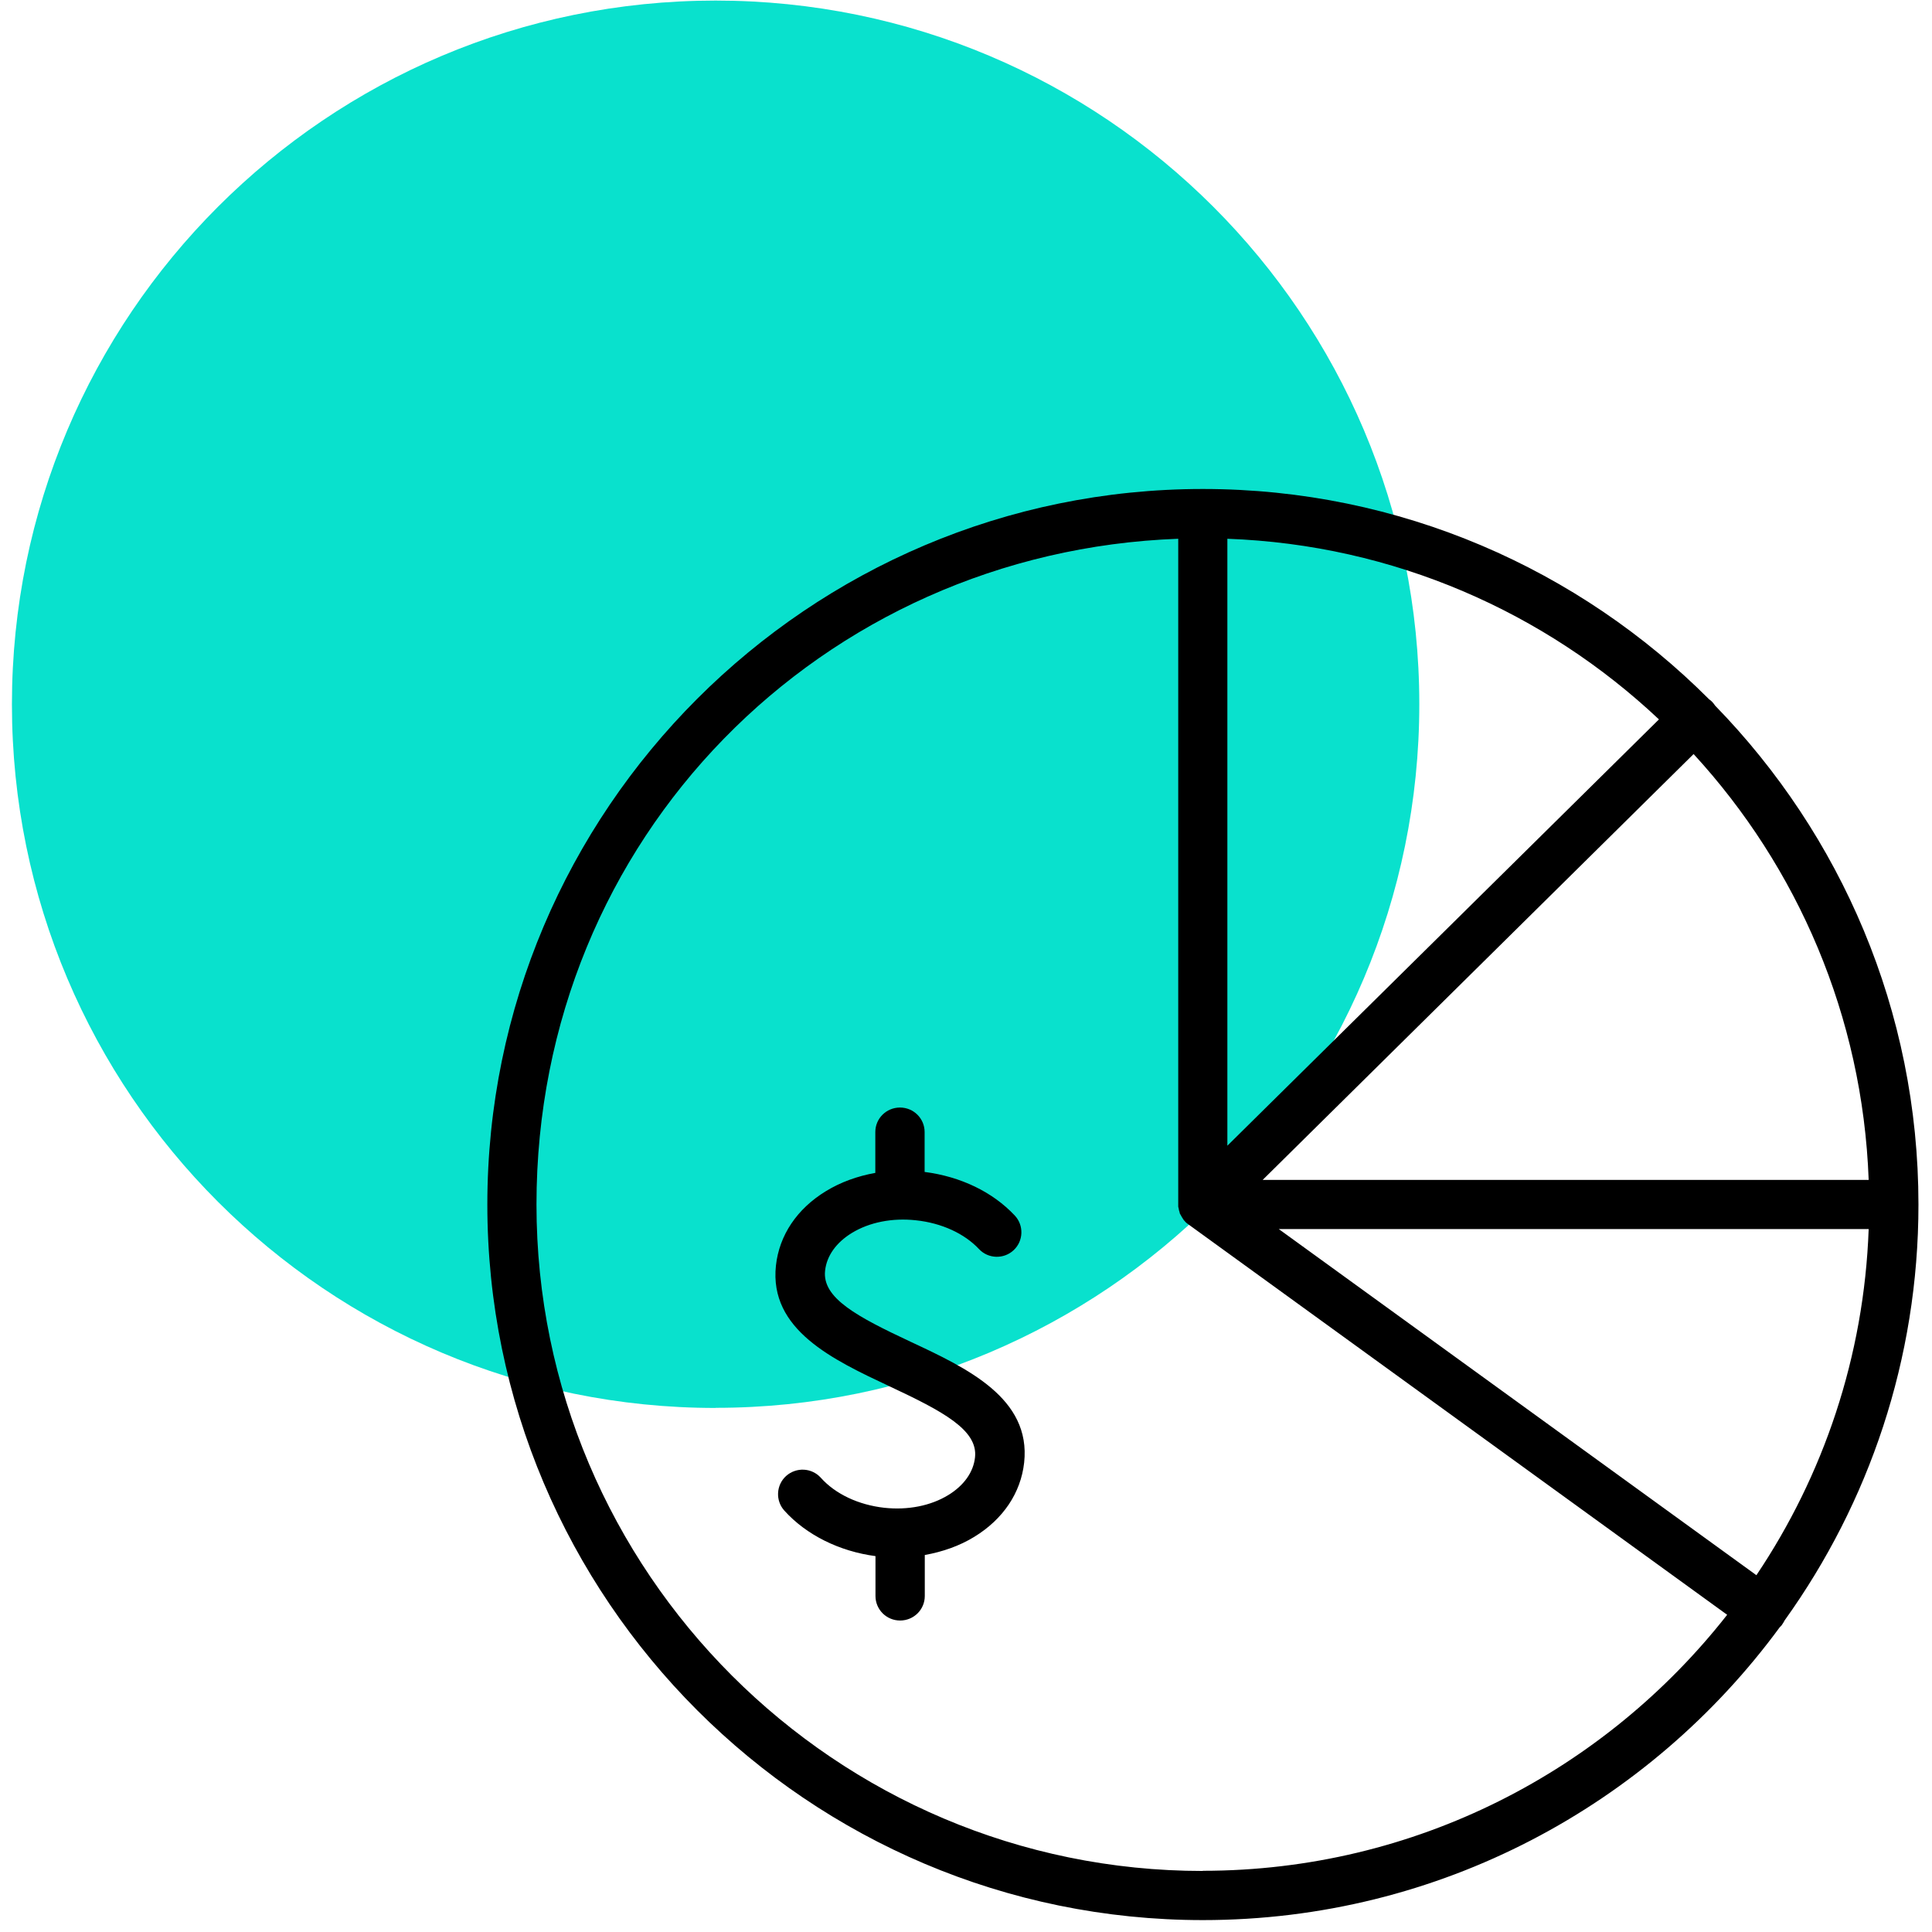 <svg width="81" height="81" viewBox="0 0 81 81" fill="none" xmlns="http://www.w3.org/2000/svg">
<path d="M30.002 59.024C46.292 59.024 59.505 45.816 59.505 29.522C59.505 13.228 46.292 0.024 30.002 0.024C13.713 0.024 0.5 13.232 0.5 29.527C0.5 45.821 13.708 59.029 30.002 59.029" fill="#09E1CD"/>
<path d="M74.832 67.921C78.352 63.008 80.432 56.994 80.432 50.501C80.432 42.368 77.172 34.988 71.905 29.581C71.865 29.521 71.825 29.468 71.772 29.414C71.738 29.381 71.698 29.348 71.658 29.321C66.218 23.874 58.712 20.501 50.432 20.501C33.892 20.501 20.432 33.961 20.432 50.501C20.432 67.041 33.892 80.501 50.432 80.501C60.352 80.501 69.158 75.661 74.618 68.221C74.652 68.188 74.692 68.154 74.718 68.108C74.758 68.048 74.798 67.988 74.825 67.928L74.832 67.921ZM78.345 49.468H52.938L71.005 31.614C75.358 36.354 78.092 42.594 78.345 49.468ZM51.458 48.034V22.588C58.445 22.841 64.785 25.674 69.552 30.161L51.458 48.034ZM78.345 51.528C78.152 56.881 76.445 61.861 73.638 66.041L53.612 51.528H78.352H78.345ZM50.432 78.441C35.025 78.441 22.492 65.908 22.492 50.501C22.492 35.094 34.472 23.134 49.398 22.588V50.501C49.398 50.501 49.398 50.534 49.398 50.554C49.398 50.588 49.398 50.621 49.412 50.648C49.418 50.714 49.438 50.774 49.458 50.834C49.458 50.854 49.458 50.874 49.472 50.888C49.472 50.901 49.485 50.908 49.492 50.921C49.525 50.988 49.565 51.054 49.605 51.114C49.612 51.128 49.625 51.141 49.632 51.154C49.685 51.221 49.745 51.281 49.818 51.328L72.412 67.701C67.292 74.228 59.345 78.434 50.425 78.434L50.432 78.441ZM42.938 61.321C42.798 62.588 42.058 63.694 40.845 64.434C40.225 64.814 39.518 65.061 38.772 65.194V66.914C38.772 67.481 38.312 67.941 37.738 67.941C37.165 67.941 36.705 67.481 36.705 66.914V65.241C35.192 65.041 33.805 64.354 32.885 63.334C32.505 62.914 32.538 62.261 32.958 61.881C33.385 61.501 34.032 61.534 34.412 61.954C35.025 62.641 35.998 63.094 37.072 63.214C38.058 63.321 39.018 63.134 39.758 62.681C40.412 62.281 40.812 61.721 40.878 61.101C41.005 59.954 39.538 59.174 37.292 58.121C34.925 57.008 32.238 55.754 32.532 53.054C32.672 51.788 33.412 50.681 34.625 49.941C35.245 49.561 35.952 49.308 36.698 49.174V47.461C36.698 46.894 37.158 46.434 37.732 46.434C38.305 46.434 38.765 46.894 38.765 47.461V49.134C40.278 49.328 41.618 49.974 42.545 50.961C42.932 51.374 42.912 52.028 42.498 52.414C42.085 52.801 41.432 52.781 41.045 52.368C40.432 51.714 39.472 51.274 38.398 51.161C37.412 51.054 36.452 51.241 35.712 51.694C35.058 52.094 34.658 52.654 34.592 53.274C34.465 54.421 35.932 55.201 38.178 56.254C40.545 57.361 43.232 58.621 42.938 61.321Z" fill="black"/>
</svg>
